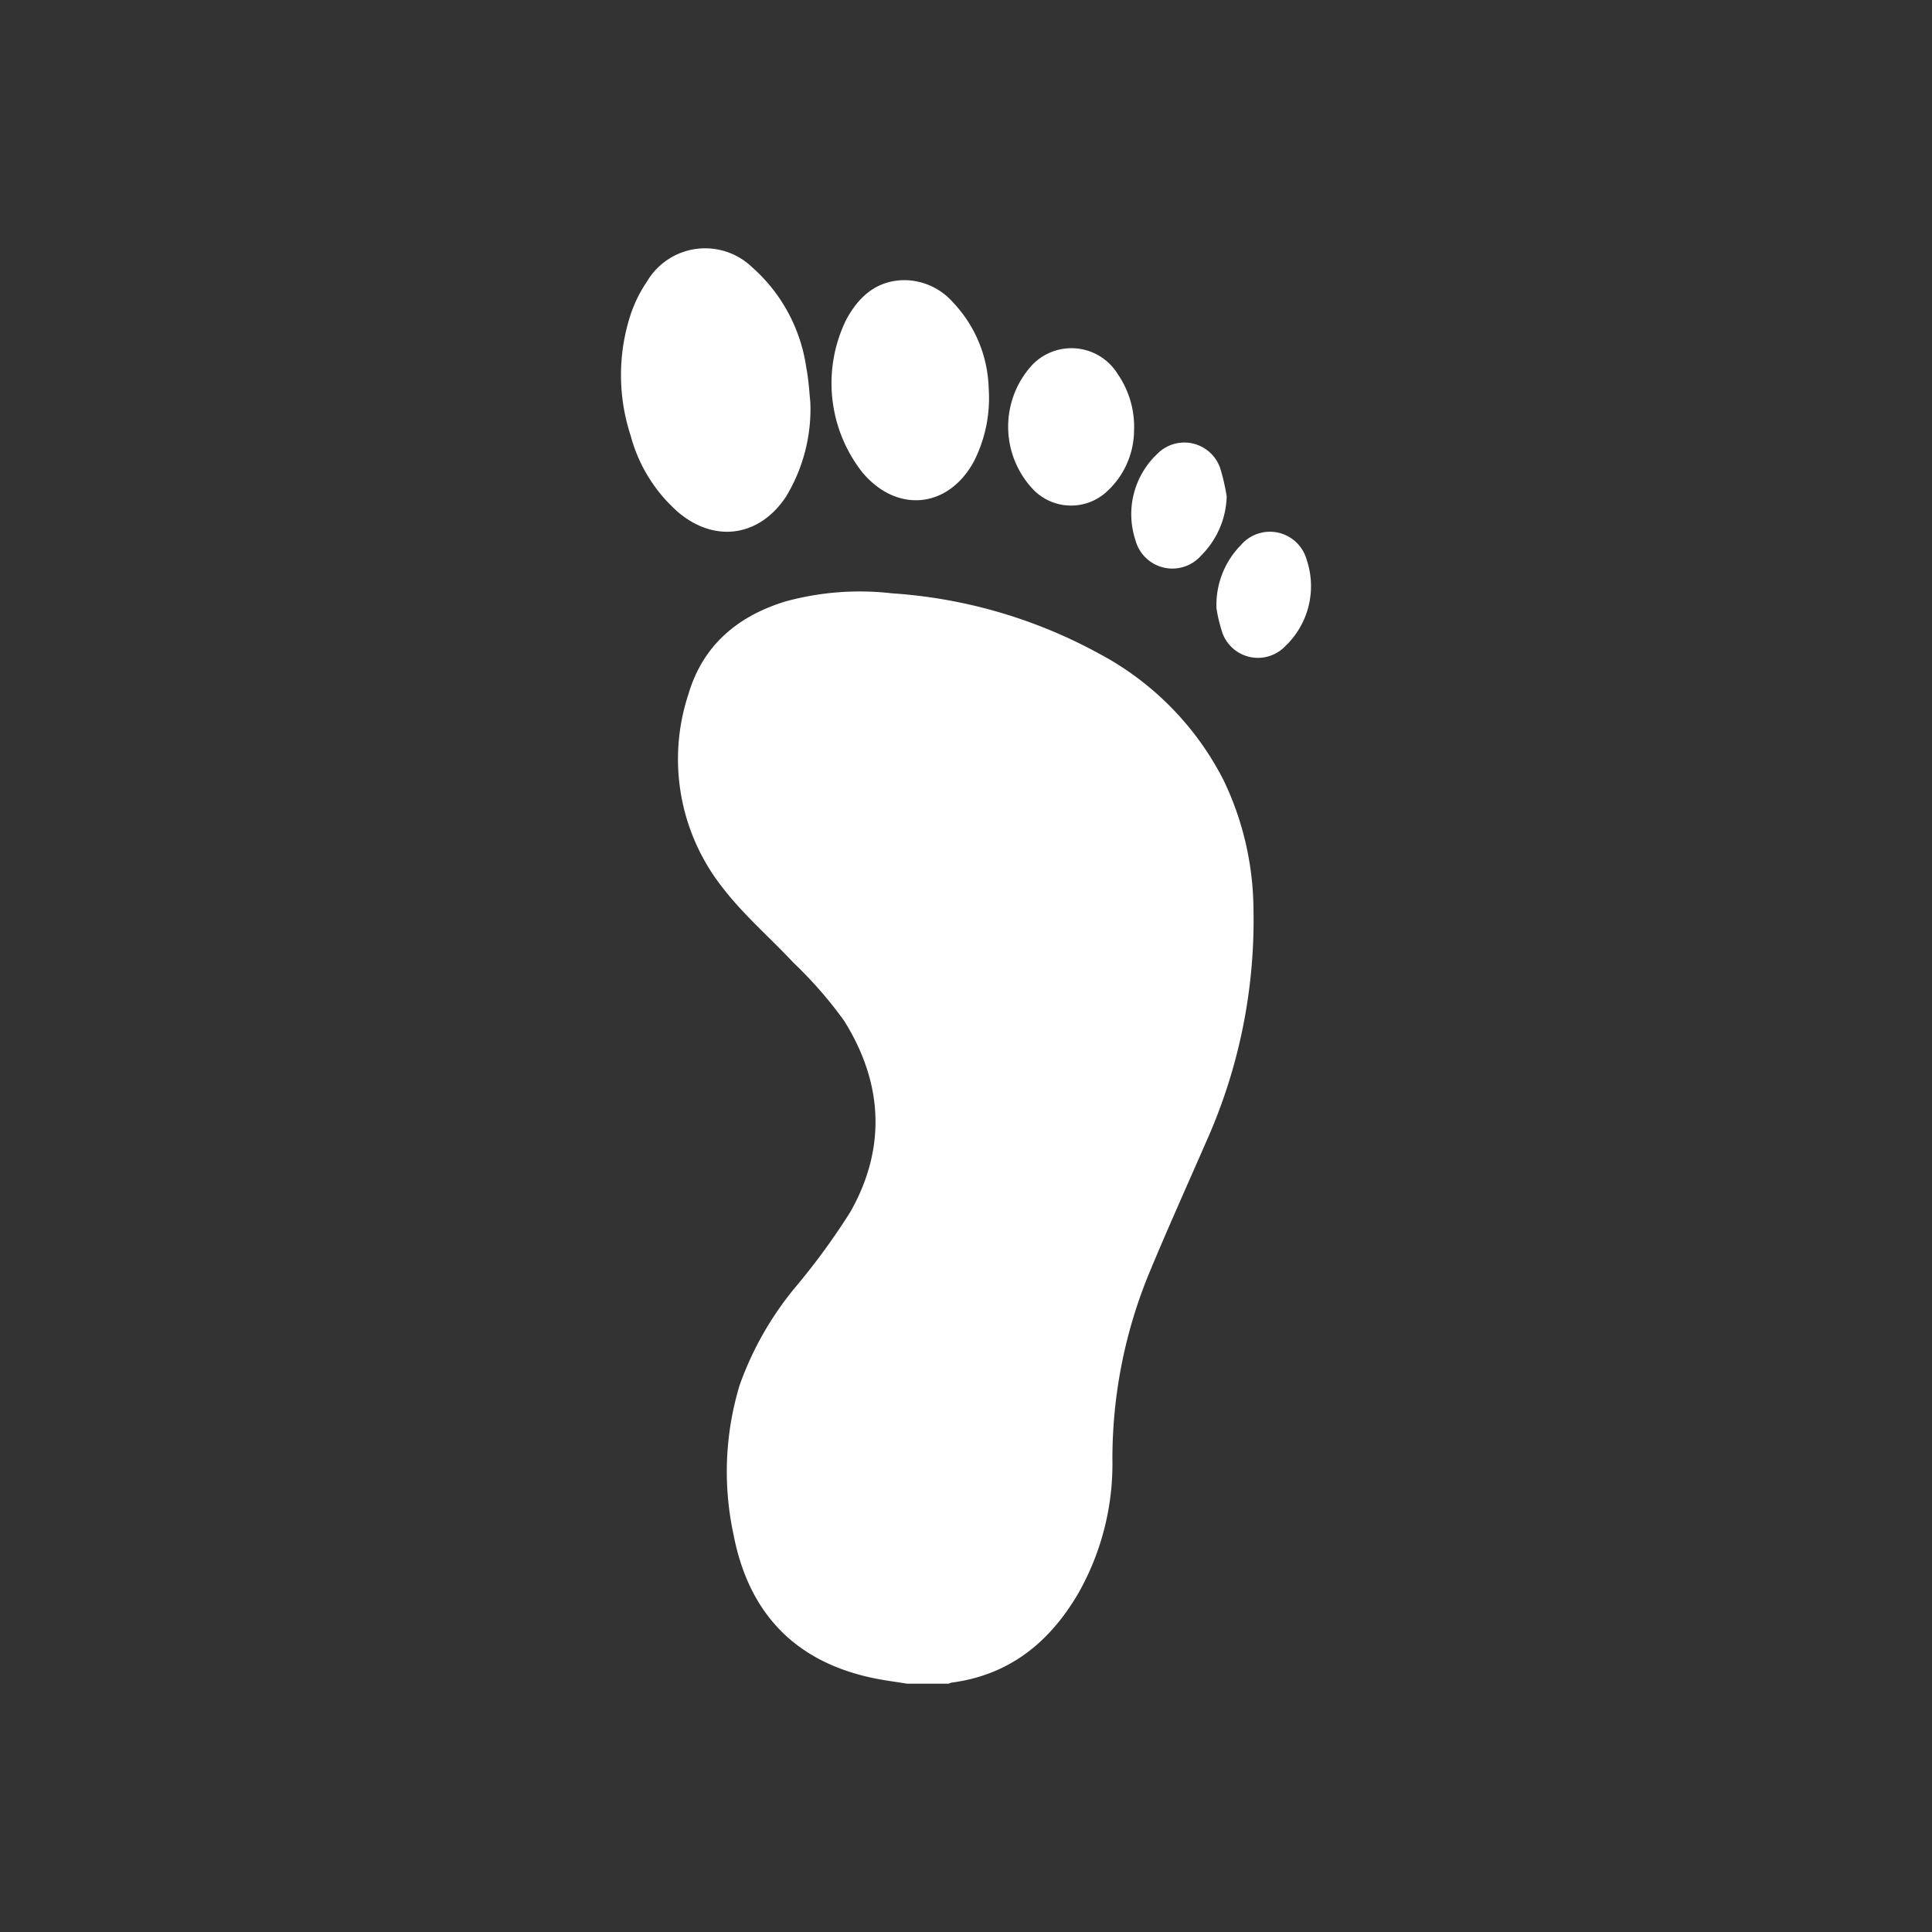 <?xml version="1.0" encoding="UTF-8" standalone="no"?>
<svg
   xmlns:dc="http://purl.org/dc/elements/1.1/"
   xmlns:cc="http://creativecommons.org/ns#"
   xmlns:rdf="http://www.w3.org/1999/02/22-rdf-syntax-ns#"
   xmlns:svg="http://www.w3.org/2000/svg"
   xmlns="http://www.w3.org/2000/svg"
   xmlns:sodipodi="http://sodipodi.sourceforge.net/DTD/sodipodi-0.dtd"
   xmlns:inkscape="http://www.inkscape.org/namespaces/inkscape"
   width="160"
   height="160"
   version="1.1"
   id="svg43"
   sodipodi:docname="fussabdruck.svg"
   inkscape:version="0.92.5 (0.92.5+69)">
  <rect width="100%" height="100%" fill="#333333" stroke="none"/>
  <sodipodi:namedview
     pagecolor="#ffffff"
     bordercolor="#666666"
     borderopacity="1"
     objecttolerance="10"
     gridtolerance="10"
     guidetolerance="10"
     inkscape:pageopacity="0"
     inkscape:pageshadow="2"
     inkscape:window-width="1870"
     inkscape:window-height="988"
     id="namedview45"
     showgrid="false"
     inkscape:zoom="1.475"
     inkscape:cx="8.8135593"
     inkscape:cy="80"
     inkscape:window-x="50"
     inkscape:window-y="152"
     inkscape:window-maximized="1"
     inkscape:current-layer="svg43" />
  <defs
     id="defs5">
    <clipPath
       id="a">
      <path
         data-name="Rechteck 109"
         fill="none"
         d="M0 0h160v160H0z"
         id="path2" />
    </clipPath>
  </defs>
  <g
     id="g887"
     data-name="Gruppe 157"
     style="fill:#ffffff"
     transform="translate(51.428,20.569)">
    <path
       id="path875"
       d="m 23.695,118.866 c -0.93,-0.151 -1.868,-0.268 -2.79,-0.46 -6.41,-1.334 -10.305,-5.3 -11.576,-11.844 a 24.682,24.682 0 0 1 0.494,-12.411 26.731,26.731 0 0 1 4.57,-8.061 56.655,56.655 0 0 0 4.595,-6.282 c 3.017,-5.316 2.7,-10.718 -0.51,-15.84 a 34.1,34.1 0 0 0 -4.2,-4.812 c -1.919,-2.061 -4.089,-3.919 -5.8,-6.133 A 17.169,17.169 0 0 1 5.592,36.898 c 1.19,-4.021 4.063,-6.437 8,-7.649 a 23.244,23.244 0 0 1 8.841,-0.682 41.408,41.408 0 0 1 17.18,5.005 24.412,24.412 0 0 1 10.3,10.493 25.04,25.04 0 0 1 2.464,10.531 44.88,44.88 0 0 1 -3.943,19.457 c -1.566,3.593 -3.179,7.166 -4.681,10.785 a 40.368,40.368 0 0 0 -3.056,15.457 21.709,21.709 0 0 1 -2.784,11.016 c -2.367,4.09 -5.706,6.828 -10.528,7.467 a 1.258,1.258 0 0 0 -0.247,0.087 z"
       data-name="Pfad 28"
       inkscape:connector-curvature="0" />
    <path
       id="path877"
       d="m 15.679,12.723 a 13.977,13.977 0 0 1 -2.008,7.831 C 11.482,23.875 7.792,24.42 4.755,21.866 A 12.808,12.808 0 0 1 0.801,15.509 16.12,16.12 0 0 1 0.83,5.382 11.29,11.29 0 0 1 2.155,2.741 a 5.6,5.6 0 0 1 8.694,-1.188 13.677,13.677 0 0 1 4.493,8.3 c 0.213,1.1 0.265,2.224 0.337,2.864"
       data-name="Pfad 29"
       inkscape:connector-curvature="0" />
    <path
       id="path879"
       d="m 30.453,11.634 a 11.584,11.584 0 0 1 -1.223,6.005 c -2.118,3.9 -6.379,4.319 -9.235,0.92 A 11.949,11.949 0 0 1 18.671,5.871 c 1.037,-1.9 2.52,-3.234 4.843,-3.24 a 5.414,5.414 0 0 1 4.014,1.876 10.761,10.761 0 0 1 2.924,7.127"
       data-name="Pfad 30"
       inkscape:connector-curvature="0" />
    <path
       id="path881"
       d="M 42.49,15.072 A 6.906,6.906 0 0 1 40.357,20.025 4.362,4.362 0 0 1 34.168,20 7.557,7.557 0 0 1 34.045,9.665 a 4.5,4.5 0 0 1 7.081,0.726 7.707,7.707 0 0 1 1.364,4.681"
       data-name="Pfad 31"
       inkscape:connector-curvature="0" />
    <path
       id="path883"
       d="m 49.316,29.815 a 7.069,7.069 0 0 1 2.017,-5.237 3.161,3.161 0 0 1 5.454,1.215 6.856,6.856 0 0 1 -1.771,7.148 3.131,3.131 0 0 1 -5.293,-1.36 12.57,12.57 0 0 1 -0.407,-1.766"
       data-name="Pfad 32"
       inkscape:connector-curvature="0" />
    <path
       id="path885"
       d="m 50.161,20.543 a 7.169,7.169 0 0 1 -2.11,4.888 3.165,3.165 0 0 1 -5.445,-1.263 6.861,6.861 0 0 1 1.8,-7.141 3.138,3.138 0 0 1 5.268,1.343 17.094,17.094 0 0 1 0.487,2.173"
       data-name="Pfad 33"
       inkscape:connector-curvature="0" />
  </g>
</svg>

